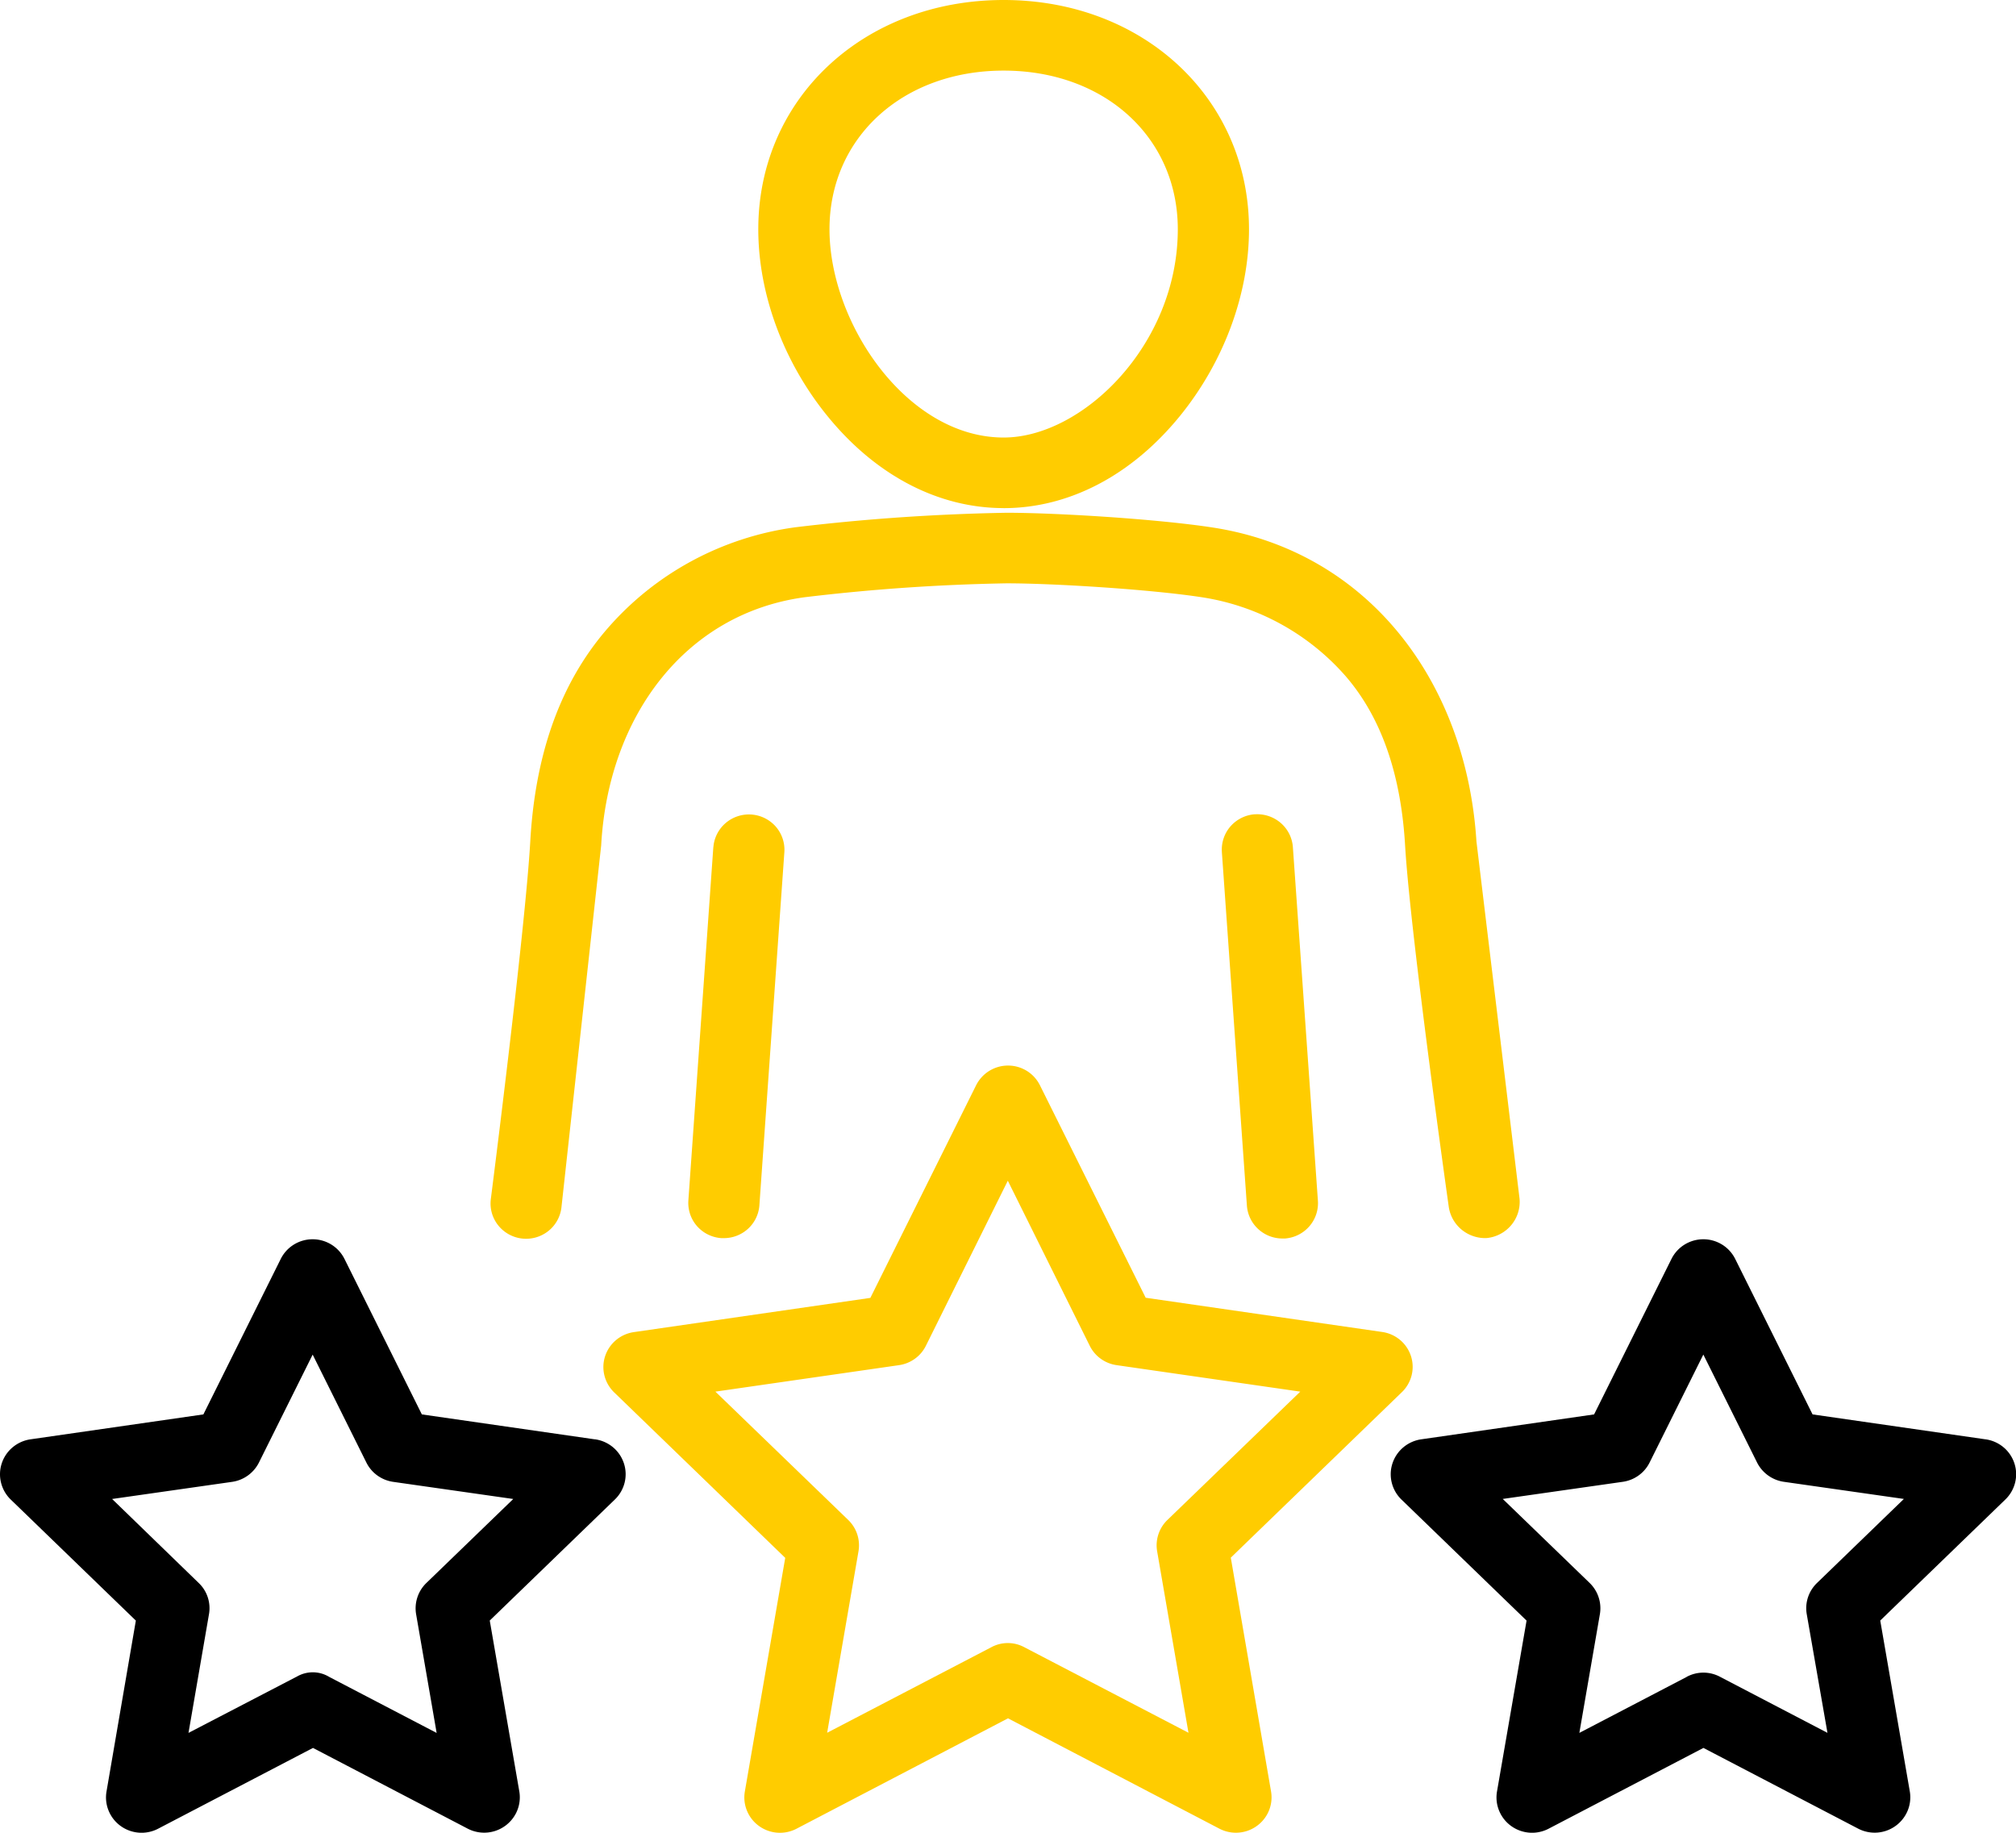 <svg xmlns="http://www.w3.org/2000/svg" xmlns:v="https://vecta.io/nano" width="44" height="40" fill="none"><g clip-path="url(#A)"><g fill="#fc0"><path d="M21.905 11.09c1.423 0 2.787-.712 3.841-2.003.962-1.18 1.514-2.667 1.514-4.083C27.26 2.151 24.958 0 21.905 0S16.55 2.148 16.55 5.003c0 1.416.552 2.904 1.514 4.083 1.053 1.293 2.418 2.003 3.841 2.003zm0-9.549c2.203 0 3.801 1.456 3.801 3.462 0 2.522-2.08 4.546-3.801 4.546-2.106 0-3.801-2.487-3.801-4.546 0-2.002 1.599-3.462 3.801-3.462zm-6.336 16.944l-.545 7.714a.78.78 0 0 0 .038.299.77.77 0 0 0 .15.261c.067.076.148.139.24.184a.78.78 0 0 0 .293.079h.055a.78.78 0 0 0 .529-.207.77.77 0 0 0 .245-.509l.545-7.707a.77.77 0 0 0-.188-.559.78.78 0 0 0-.832-.225.78.78 0 0 0-.263.149.77.77 0 0 0-.186.238c-.046.091-.073.189-.08.29v-.005z"></path><path d="M32.439 27.021a.8.8 0 0 0 .542-.28.79.79 0 0 0 .184-.578l-.941-7.799c-.223-3.518-2.389-6.341-5.774-6.854-1.19-.181-3.351-.318-4.481-.319-1.542.027-3.082.132-4.613.317-1.587.216-3.041.997-4.089 2.199-1.101 1.262-1.594 2.875-1.694 4.661-.113 1.961-.861 7.804-.861 7.804-.025.203.032.407.159.568a.78.78 0 0 0 1.09.132.77.77 0 0 0 .292-.514l.868-7.907c.154-2.808 1.829-5.064 4.445-5.417a43.12 43.12 0 0 1 4.399-.303c1.052 0 3.142.133 4.247.301a5.22 5.22 0 0 1 3.137 1.702c.862.983 1.236 2.302 1.318 3.722.119 1.984.954 7.891.954 7.891.03.192.13.367.281.491a.81.81 0 0 0 .538.183zm-5.049-9.25a.78.78 0 0 0-.293.079c-.091.045-.173.108-.24.184a.77.77 0 0 0-.189.559v.006l.546 7.713a.77.77 0 0 0 .245.51.78.78 0 0 0 .529.208h.056a.78.78 0 0 0 .531-.264.77.77 0 0 0 .189-.559l-.546-7.714a.77.77 0 0 0-.263-.53c-.155-.135-.358-.204-.564-.191h-.002zm-.529 16.226l3.735-3.613a.77.77 0 0 0 .213-.367.76.76 0 0 0-.015-.423.77.77 0 0 0-.238-.351.78.78 0 0 0-.389-.173l-5.162-.747-2.308-4.637c-.064-.129-.163-.238-.286-.314a.78.78 0 0 0-.82 0c-.123.076-.222.185-.287.314l-2.308 4.64-5.162.747a.78.78 0 0 0-.389.174.77.77 0 0 0-.238.351.76.76 0 0 0-.015.423.77.77 0 0 0 .212.367L17.138 34l-.881 5.097a.76.76 0 0 0 .046.422.77.77 0 0 0 .264.334.78.78 0 0 0 .82.057L22 37.502l4.613 2.408a.78.78 0 0 0 1.039-.305c.066-.116.1-.246.1-.379a.8.8 0 0 0-.011-.129l-.878-5.099zm-5.223 1.952l-3.585 1.868.684-3.961c.021-.123.012-.249-.027-.368a.77.77 0 0 0-.196-.314l-2.9-2.802 4.008-.578a.78.78 0 0 0 .345-.139.77.77 0 0 0 .24-.282l1.789-3.604 1.789 3.604a.77.77 0 0 0 .24.282.78.78 0 0 0 .345.139l4.009.578-2.901 2.802a.77.77 0 0 0-.196.314c-.039.119-.048.245-.027.368l.684 3.961-3.585-1.868a.76.76 0 0 0-.716 0z"></path></g><g fill="#000"><path d="M43.334 31.413l-3.774-.544-1.688-3.392c-.064-.129-.163-.238-.286-.314a.78.78 0 0 0-.82 0c-.123.076-.222.185-.286.314l-1.688 3.392-3.774.544a.78.78 0 0 0-.389.174.77.77 0 0 0-.238.351.76.76 0 0 0-.015.423.77.77 0 0 0 .212.367l2.73 2.641-.645 3.728a.76.76 0 0 0 .046.422.77.77 0 0 0 .264.334.78.78 0 0 0 .82.056l3.375-1.761 3.376 1.761a.78.78 0 0 0 1.039-.305c.066-.116.1-.246.1-.379a.74.74 0 0 0-.011-.129l-.645-3.728 2.73-2.641a.77.77 0 0 0 .213-.367.76.76 0 0 0-.015-.423.77.77 0 0 0-.238-.351.78.78 0 0 0-.389-.173h-.001zm-6.519 5.184L34.47 37.82l.448-2.59c.021-.123.012-.249-.027-.368a.77.77 0 0 0-.196-.314l-1.897-1.834 2.621-.374a.78.78 0 0 0 .345-.139.77.77 0 0 0 .24-.283l1.172-2.355 1.172 2.355a.78.78 0 0 0 .585.422l2.62.374-1.896 1.834c-.09.087-.158.195-.197.313a.76.76 0 0 0-.027.368l.452 2.59-2.344-1.223a.77.77 0 0 0-.727 0zm-23.834-5.184l-3.774-.544-1.688-3.392c-.064-.129-.163-.238-.286-.314a.78.78 0 0 0-.82 0c-.123.076-.222.185-.286.314l-1.688 3.392-3.774.544a.78.78 0 0 0-.389.174.77.77 0 0 0-.238.351.76.76 0 0 0-.015.423.77.77 0 0 0 .212.367l2.73 2.641-.64 3.728a.76.76 0 0 0 .046.422.77.77 0 0 0 .264.334.78.78 0 0 0 .82.056l3.376-1.761 3.375 1.761a.78.78 0 0 0 1.039-.305c.066-.116.1-.246.1-.379a.74.74 0 0 0-.011-.129l-.645-3.728 2.73-2.641a.77.77 0 0 0 .213-.367.76.76 0 0 0-.015-.423.77.77 0 0 0-.238-.351.78.78 0 0 0-.389-.173h-.006zm-6.514 5.184L4.114 37.82l.447-2.59a.76.76 0 0 0-.223-.681l-1.891-1.834 2.62-.374a.78.78 0 0 0 .585-.422l1.172-2.355 1.172 2.355a.77.77 0 0 0 .24.283.78.78 0 0 0 .345.139l2.621.374-1.897 1.834a.77.77 0 0 0-.196.314c-.039.119-.048.245-.027.368l.448 2.59-2.345-1.223a.69.69 0 0 0-.717 0z"></path></g></g><defs><clipPath id="A"><path fill="#fff" d="M0 0h44v40H0z"></path></clipPath></defs></svg>